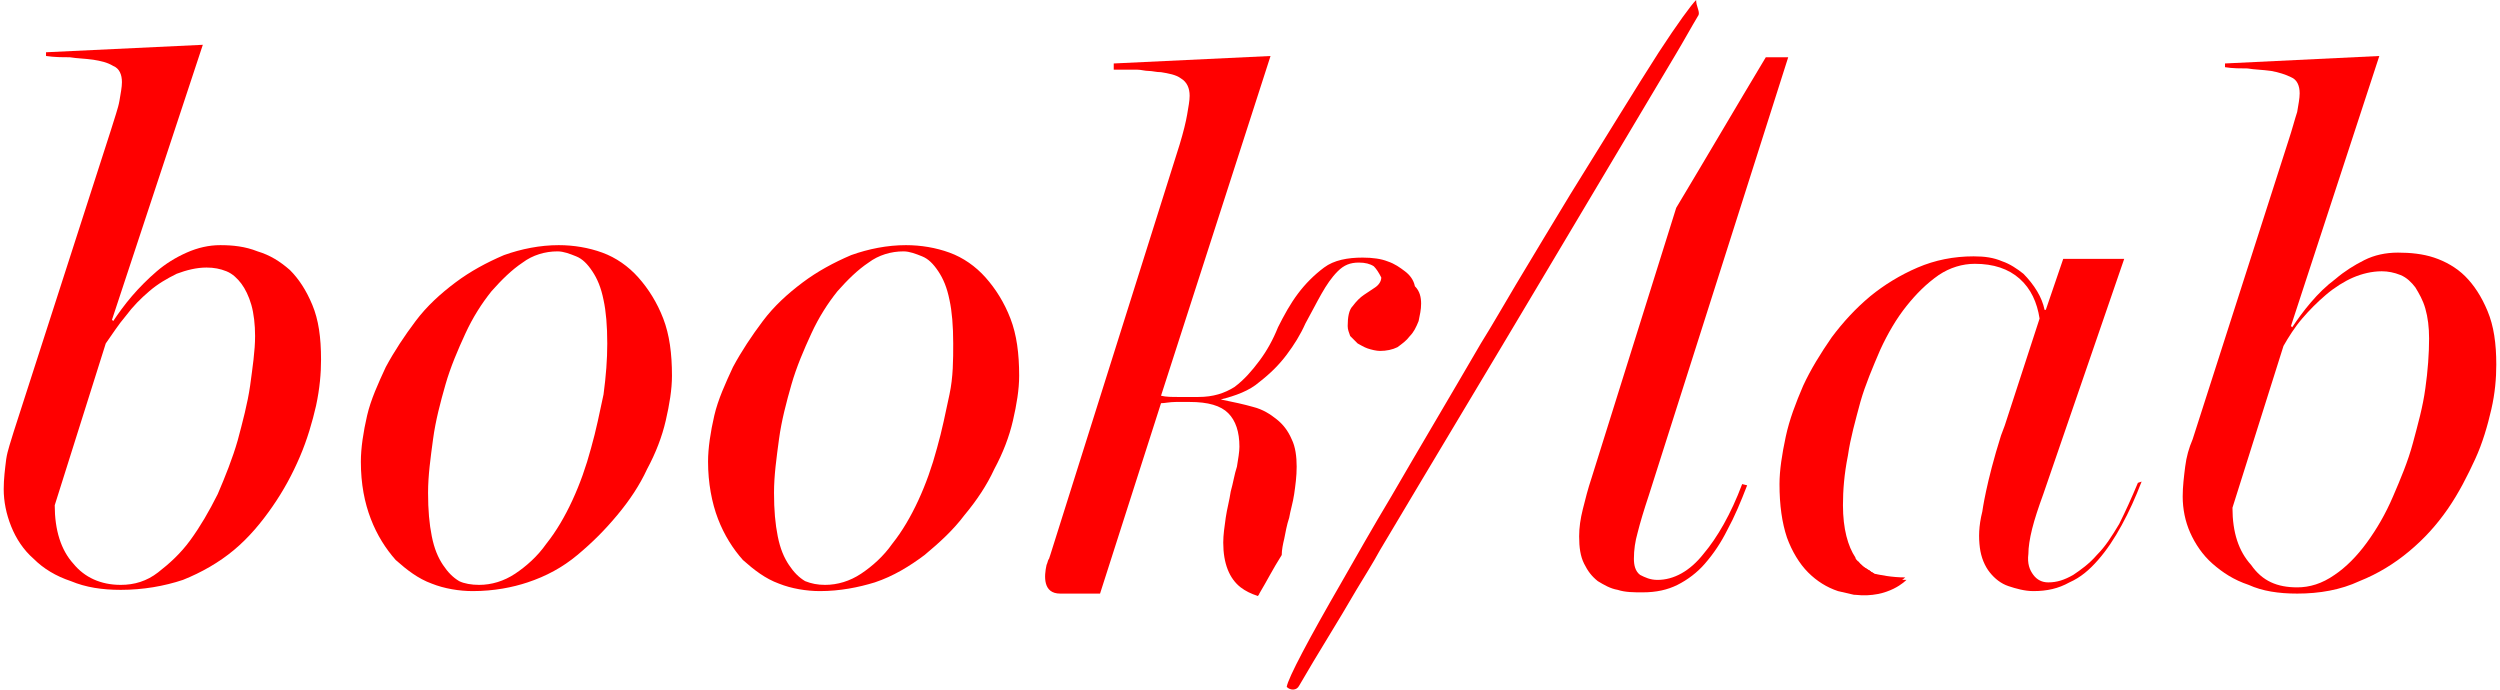 <?xml version="1.0" encoding="UTF-8"?>
<svg xmlns="http://www.w3.org/2000/svg" id="uuid-309c806a-504c-4146-a748-1e2dc5d56185" data-name="Warstwa_1" width="7.07cm" height="1.95cm" viewBox="0 0 200.3 55.41">
  <g id="uuid-36ec708a-ee6c-4c52-aef5-b16741bc9850" data-name="Layer_2">
    <g>
      <path d="M136.2,1.2c-.6,1-1.2,2.1-1.8,3.1-3.5,5.9-7.1,11.9-10.6,17.8-4.4,7.4-8.8,14.7-13.2,22.1-.6,1.1-1.3,2.2-1.9,3.2-1.5,2.6-3.1,5.1-4.6,7.7-.2.4-.7.4-1,.1.1-.7,1.8-3.9,4.4-8.4,1.2-2.1,2.5-4.4,4-6.9,2.2-3.8,4.7-8,7.2-12.3,1-1.6,1.9-3.2,2.8-4.7,1.5-2.5,3-5,4.4-7.3,2.8-4.5,5.3-8.6,7.1-11.4,1.5-2.3,2.6-3.8,3-4.2,0,.5.3.9.2,1.2Z" style="fill: red;"></path>
      <path d="M136.6,44.5c-1.1,1.4-2.4,2.1-3.7,2.1-.6,0-1-.2-1.4-.4-.4-.3-.5-.8-.5-1.3,0-.7.1-1.4.3-2.1.2-.8.5-1.8.9-3l11.2-35.2h-1.8c-2.4,4-4.8,8.1-7.2,12.1l-6.8,21.7c-.3.9-.5,1.7-.7,2.5s-.3,1.5-.3,2.2c0,.9.1,1.6.4,2.2.3.6.6,1,1.1,1.4.5.3,1,.6,1.6.7.6.2,1.3.2,2,.2,1.1,0,2-.2,2.8-.6.8-.4,1.6-1,2.2-1.7.7-.8,1.3-1.7,1.8-2.7.6-1.1,1.1-2.3,1.6-3.6l-.4-.1c-.9,2.4-2,4.3-3.1,5.6Z" style="fill: red;"></path>
      <path d="M149.2,45.4l-.3-.3c.1.1.2.2.3.3ZM171.5,38.8c-.5,1.2-1,2.3-1.5,3.3-.6,1-1.1,1.8-1.8,2.5-.6.7-1.3,1.2-1.9,1.6-.7.4-1.3.6-2,.6-.5,0-.9-.2-1.2-.6-.3-.4-.5-.9-.4-1.7,0-.5.1-1.2.3-2s.5-1.7.9-2.8l6.5-18.9h-4.9l-1.4,4.1h-.1c-.1-.5-.3-1-.6-1.5s-.7-1-1.1-1.4c-.5-.4-1.1-.8-1.7-1-.7-.3-1.4-.4-2.3-.4-1.6,0-3.1.3-4.5.9s-2.7,1.4-3.8,2.3c-1.2,1-2.2,2.1-3.1,3.3-.9,1.3-1.7,2.6-2.3,3.9-.6,1.4-1.1,2.7-1.4,4.1-.3,1.4-.5,2.7-.5,3.8,0,1.7.2,3.1.6,4.3.4,1.1,1,2.1,1.7,2.8s1.5,1.2,2.4,1.5c.4.1.9.2,1.3.3h.1c2.7.3,4.1-1.2,4.1-1.2-1.2,0-2-.2-2.6-.5-.1-.1-.2-.1-.3-.2-.1-.1-.2-.1-.3-.2l-.3-.2h0l-.3-.3-.1-.1c-.1-.1-.2-.2-.2-.3-.6-.9-1-2.3-1-4.2,0-1.2.1-2.5.4-4,.2-1.4.6-2.8,1-4.3.4-1.4,1-2.8,1.6-4.2.6-1.3,1.3-2.5,2.1-3.5s1.6-1.8,2.6-2.5c.9-.6,1.9-.9,2.9-.9,1.5,0,2.7.4,3.6,1.2.9.8,1.4,1.9,1.6,3.2l-2.8,8.6c-.1.3-.2.5-.3.8-1.2,3.8-1.5,6.1-1.5,6.1-.3,1.2-.3,2.1-.2,2.9.1.8.4,1.5.8,2,.4.5.9.9,1.5,1.1.6.2,1.3.4,2,.4,1.1,0,2-.2,2.9-.7.9-.4,1.6-1,2.3-1.8s1.3-1.7,1.9-2.8c.6-1.1,1.1-2.2,1.6-3.5l-.3.1Z" style="fill: red;"></path>
      <path d="M184.3,47.7c-1.5,0-2.8-.2-3.9-.7-1.2-.4-2.1-1-2.9-1.7-.8-.7-1.4-1.6-1.8-2.5-.4-.9-.6-1.9-.6-2.9,0-.8.1-1.6.2-2.4s.3-1.5.6-2.2l7.7-24c.3-.9.5-1.7.7-2.3.1-.6.2-1.1.2-1.5,0-.6-.2-1.1-.7-1.3-.4-.2-1-.4-1.6-.5-.7-.1-1.3-.1-1.9-.2-.5,0-1.2,0-1.8-.1v-.3l12.4-.6-7.1,21.7.1.1c.4-.6.9-1.3,1.5-2s1.2-1.3,2-1.9c.7-.6,1.5-1.1,2.3-1.5s1.7-.6,2.7-.6,2,.1,2.9.4,1.8.8,2.5,1.5,1.3,1.6,1.8,2.8c.5,1.2.7,2.6.7,4.3,0,1.1-.1,2.3-.4,3.6-.3,1.3-.7,2.7-1.3,4s-1.3,2.7-2.2,4-1.9,2.4-3.1,3.4c-1.2,1-2.5,1.8-4,2.4-1.5.7-3.2,1-5,1ZM184.3,47.2c1,0,2-.3,3-1,.9-.6,1.8-1.5,2.6-2.6s1.5-2.3,2.1-3.7,1.2-2.8,1.6-4.3c.4-1.5.8-2.9,1-4.4.2-1.4.3-2.8.3-4,0-.9-.1-1.7-.3-2.4-.2-.7-.5-1.2-.8-1.7-.3-.4-.7-.8-1.2-1s-1-.3-1.5-.3c-.8,0-1.6.2-2.3.5s-1.5.8-2.2,1.4-1.3,1.2-1.9,1.9c-.6.7-1.1,1.5-1.5,2.2l-4.1,13c0,2,.5,3.5,1.5,4.6.9,1.3,2.1,1.8,3.7,1.8Z" style="fill: red;"></path>
      <path d="M152.8,46.4s-1.5,1.5-4.1,1.2h-.1l.4-2.5.1.1c0,.1.1.1.3.3h0c.1.1.2.2.3.2.1.1.2.1.3.2.1.1.2.1.3.2.5.1,1.4.3,2.5.3Z" style="fill: red;"></path>
      <path d="M9.4,47.4c-1.5,0-2.8-.2-4-.7-1.2-.4-2.2-1-3-1.8-.8-.7-1.4-1.6-1.8-2.6s-.6-2-.6-3c0-.8.1-1.6.2-2.4.1-.7.4-1.5.6-2.2l7.8-24.2c.3-1,.6-1.8.7-2.4.1-.6.2-1.1.2-1.5,0-.6-.2-1.1-.7-1.3-.5-.3-1-.4-1.6-.5-.7-.1-1.3-.1-1.9-.2-.6,0-1.2,0-1.9-.1v-.3l12.6-.6-7.3,22.1.1.1c.4-.6.9-1.3,1.5-2s1.3-1.4,2-2,1.5-1.1,2.4-1.5,1.8-.6,2.7-.6c1,0,2,.1,3,.5,1,.3,1.8.8,2.6,1.5.7.7,1.3,1.6,1.8,2.8.5,1.2.7,2.6.7,4.4,0,1.1-.1,2.3-.4,3.7-.3,1.3-.7,2.7-1.3,4.1-.6,1.4-1.3,2.7-2.2,4-.9,1.3-1.9,2.5-3.1,3.5s-2.6,1.8-4.1,2.4c-1.5.5-3.2.8-5,.8ZM9.4,47c1.1,0,2.1-.3,3-1s1.8-1.5,2.6-2.6c.8-1.1,1.5-2.3,2.2-3.7.6-1.4,1.2-2.9,1.6-4.3.4-1.5.8-3,1-4.4.2-1.5.4-2.8.4-4,0-.9-.1-1.8-.3-2.5-.2-.7-.5-1.3-.8-1.7-.3-.4-.7-.8-1.2-1s-1-.3-1.6-.3c-.8,0-1.6.2-2.4.5-.8.4-1.5.8-2.2,1.4-.7.6-1.3,1.2-1.9,2-.6.7-1.1,1.5-1.6,2.2l-4.1,13c0,2,.5,3.6,1.5,4.7.9,1.1,2.2,1.7,3.8,1.7Z" style="fill: red;"></path>
      <path d="M37.7,47.5c-1.1,0-2.3-.2-3.3-.6-1.1-.4-2-1.1-2.9-1.9-.8-.9-1.5-2-2-3.3s-.8-2.8-.8-4.6c0-1.1.2-2.4.5-3.7s.9-2.6,1.5-3.9c.7-1.3,1.5-2.5,2.4-3.7s2-2.2,3.2-3.1,2.5-1.6,3.9-2.2c1.4-.5,2.9-.8,4.4-.8,1.2,0,2.4.2,3.5.6s2.1,1.1,2.9,2c.8.9,1.5,2,2,3.3s.7,2.8.7,4.6c0,1.1-.2,2.3-.5,3.6s-.8,2.6-1.5,3.9c-.6,1.3-1.4,2.5-2.4,3.7s-2,2.2-3.2,3.2-2.5,1.7-4,2.2c-1.2.4-2.7.7-4.4.7ZM38.2,47c1,0,2-.3,2.9-.9s1.8-1.4,2.5-2.4c.8-1,1.5-2.2,2.1-3.5s1.1-2.7,1.5-4.2c.4-1.4.7-2.9,1-4.3.2-1.5.3-2.8.3-4.1,0-1.4-.1-2.6-.3-3.5-.2-1-.5-1.7-.9-2.3s-.8-1-1.3-1.2-1-.4-1.5-.4c-1,0-2,.3-2.8.9-.9.6-1.7,1.4-2.5,2.3-.8,1-1.5,2.1-2.1,3.4s-1.2,2.7-1.6,4.1c-.4,1.4-.8,2.9-1,4.4s-.4,2.9-.4,4.3.1,2.5.3,3.5.5,1.7.9,2.3.8,1,1.3,1.3c.4.2,1,.3,1.6.3Z" style="fill: red;"></path>
      <path d="M65.6,47.5c-1.1,0-2.3-.2-3.3-.6-1.1-.4-2-1.1-2.9-1.9-.8-.9-1.5-2-2-3.3-.5-1.3-.8-2.9-.8-4.6,0-1.1.2-2.4.5-3.7s.9-2.6,1.5-3.9c.7-1.3,1.5-2.5,2.4-3.7s2-2.2,3.2-3.1,2.5-1.6,3.9-2.2c1.4-.5,2.9-.8,4.4-.8,1.2,0,2.4.2,3.5.6s2.1,1.1,2.9,2,1.5,2,2,3.3.7,2.8.7,4.6c0,1.1-.2,2.3-.5,3.6s-.8,2.6-1.5,3.9c-.6,1.3-1.4,2.5-2.4,3.7-.9,1.2-2,2.2-3.2,3.2-1.2.9-2.5,1.7-4,2.2-1.3.4-2.8.7-4.4.7ZM66,47c1,0,2-.3,2.9-.9.9-.6,1.8-1.4,2.5-2.4.8-1,1.5-2.2,2.1-3.5s1.1-2.7,1.5-4.2c.4-1.4.7-2.9,1-4.3s.3-2.8.3-4.1c0-1.4-.1-2.6-.3-3.5-.2-1-.5-1.7-.9-2.3-.4-.6-.8-1-1.3-1.2s-1-.4-1.5-.4c-1,0-2,.3-2.8.9-.9.6-1.7,1.4-2.5,2.3-.8,1-1.5,2.1-2.1,3.4s-1.2,2.7-1.6,4.1-.8,2.9-1,4.4-.4,2.9-.4,4.3.1,2.5.3,3.5c.2,1,.5,1.7.9,2.3s.8,1,1.3,1.3c.5.2,1,.3,1.6.3Z" style="fill: red;"></path>
      <path d="M113.9,24.4c0,.5-.1.9-.2,1.4-.2.5-.4.9-.7,1.2-.3.4-.6.6-1,.9-.4.2-.9.3-1.4.3-.3,0-.7-.1-1-.2s-.6-.3-.8-.4c-.2-.2-.4-.4-.6-.6-.1-.3-.2-.5-.2-.8,0-.7.1-1.3.4-1.6.3-.4.6-.7.9-.9.3-.2.6-.4.9-.6s.5-.5.5-.8c-.2-.4-.4-.7-.6-.9-.3-.2-.7-.3-1.2-.3-.7,0-1.2.2-1.7.7s-.9,1.1-1.3,1.8c-.4.7-.8,1.5-1.3,2.4-.4.9-.9,1.7-1.5,2.5s-1.3,1.5-2.2,2.2c-.8.7-1.9,1.1-3.1,1.4,1,.2,1.9.4,2.6.6.8.2,1.4.6,1.9,1s.9.9,1.2,1.6c.3.6.4,1.4.4,2.2s-.1,1.5-.2,2.2-.3,1.3-.4,1.9c-.2.6-.3,1.2-.4,1.7-.1.4-.2.9-.2,1.3-.7,1.1-1.2,2.1-1.8,3.1,0,.1-.1.1-.1.2-.6-.2-1-.4-1.4-.7-.9-.7-1.4-1.9-1.4-3.6,0-.6.1-1.3.2-2s.3-1.4.4-2.1c.2-.7.3-1.4.5-2,.1-.6.2-1.2.2-1.6,0-1.2-.3-2.1-.9-2.7-.6-.6-1.6-.9-3.1-.9h-1.1c-.5,0-.9.1-1.2.1l-4.9,15.3h-3.2c-1.4,0-1.3-1.4-1.1-2.3.1-.2.1-.4.2-.5l.1-.3h0l10.4-33c.3-1,.5-1.8.6-2.4.1-.6.2-1.1.2-1.5,0-.6-.2-1.1-.7-1.4-.4-.3-1-.4-1.6-.5-.4,0-.7-.1-1-.1s-.6-.1-.9-.1h-1.9v-.5l12.6-.6-8.8,27.3c.4.1.9.1,1.4.1h1.6c1.2,0,2.1-.3,2.9-.8.8-.6,1.4-1.3,2-2.1.6-.8,1.1-1.7,1.5-2.7.5-1,1-1.9,1.6-2.7.6-.8,1.3-1.5,2.1-2.1.8-.6,1.9-.8,3.1-.8.8,0,1.5.1,2,.3.6.2,1,.5,1.4.8s.7.7.8,1.2c.4.4.5.9.5,1.4Z" style="fill: red;"></path>
    </g>
  </g>
</svg>
